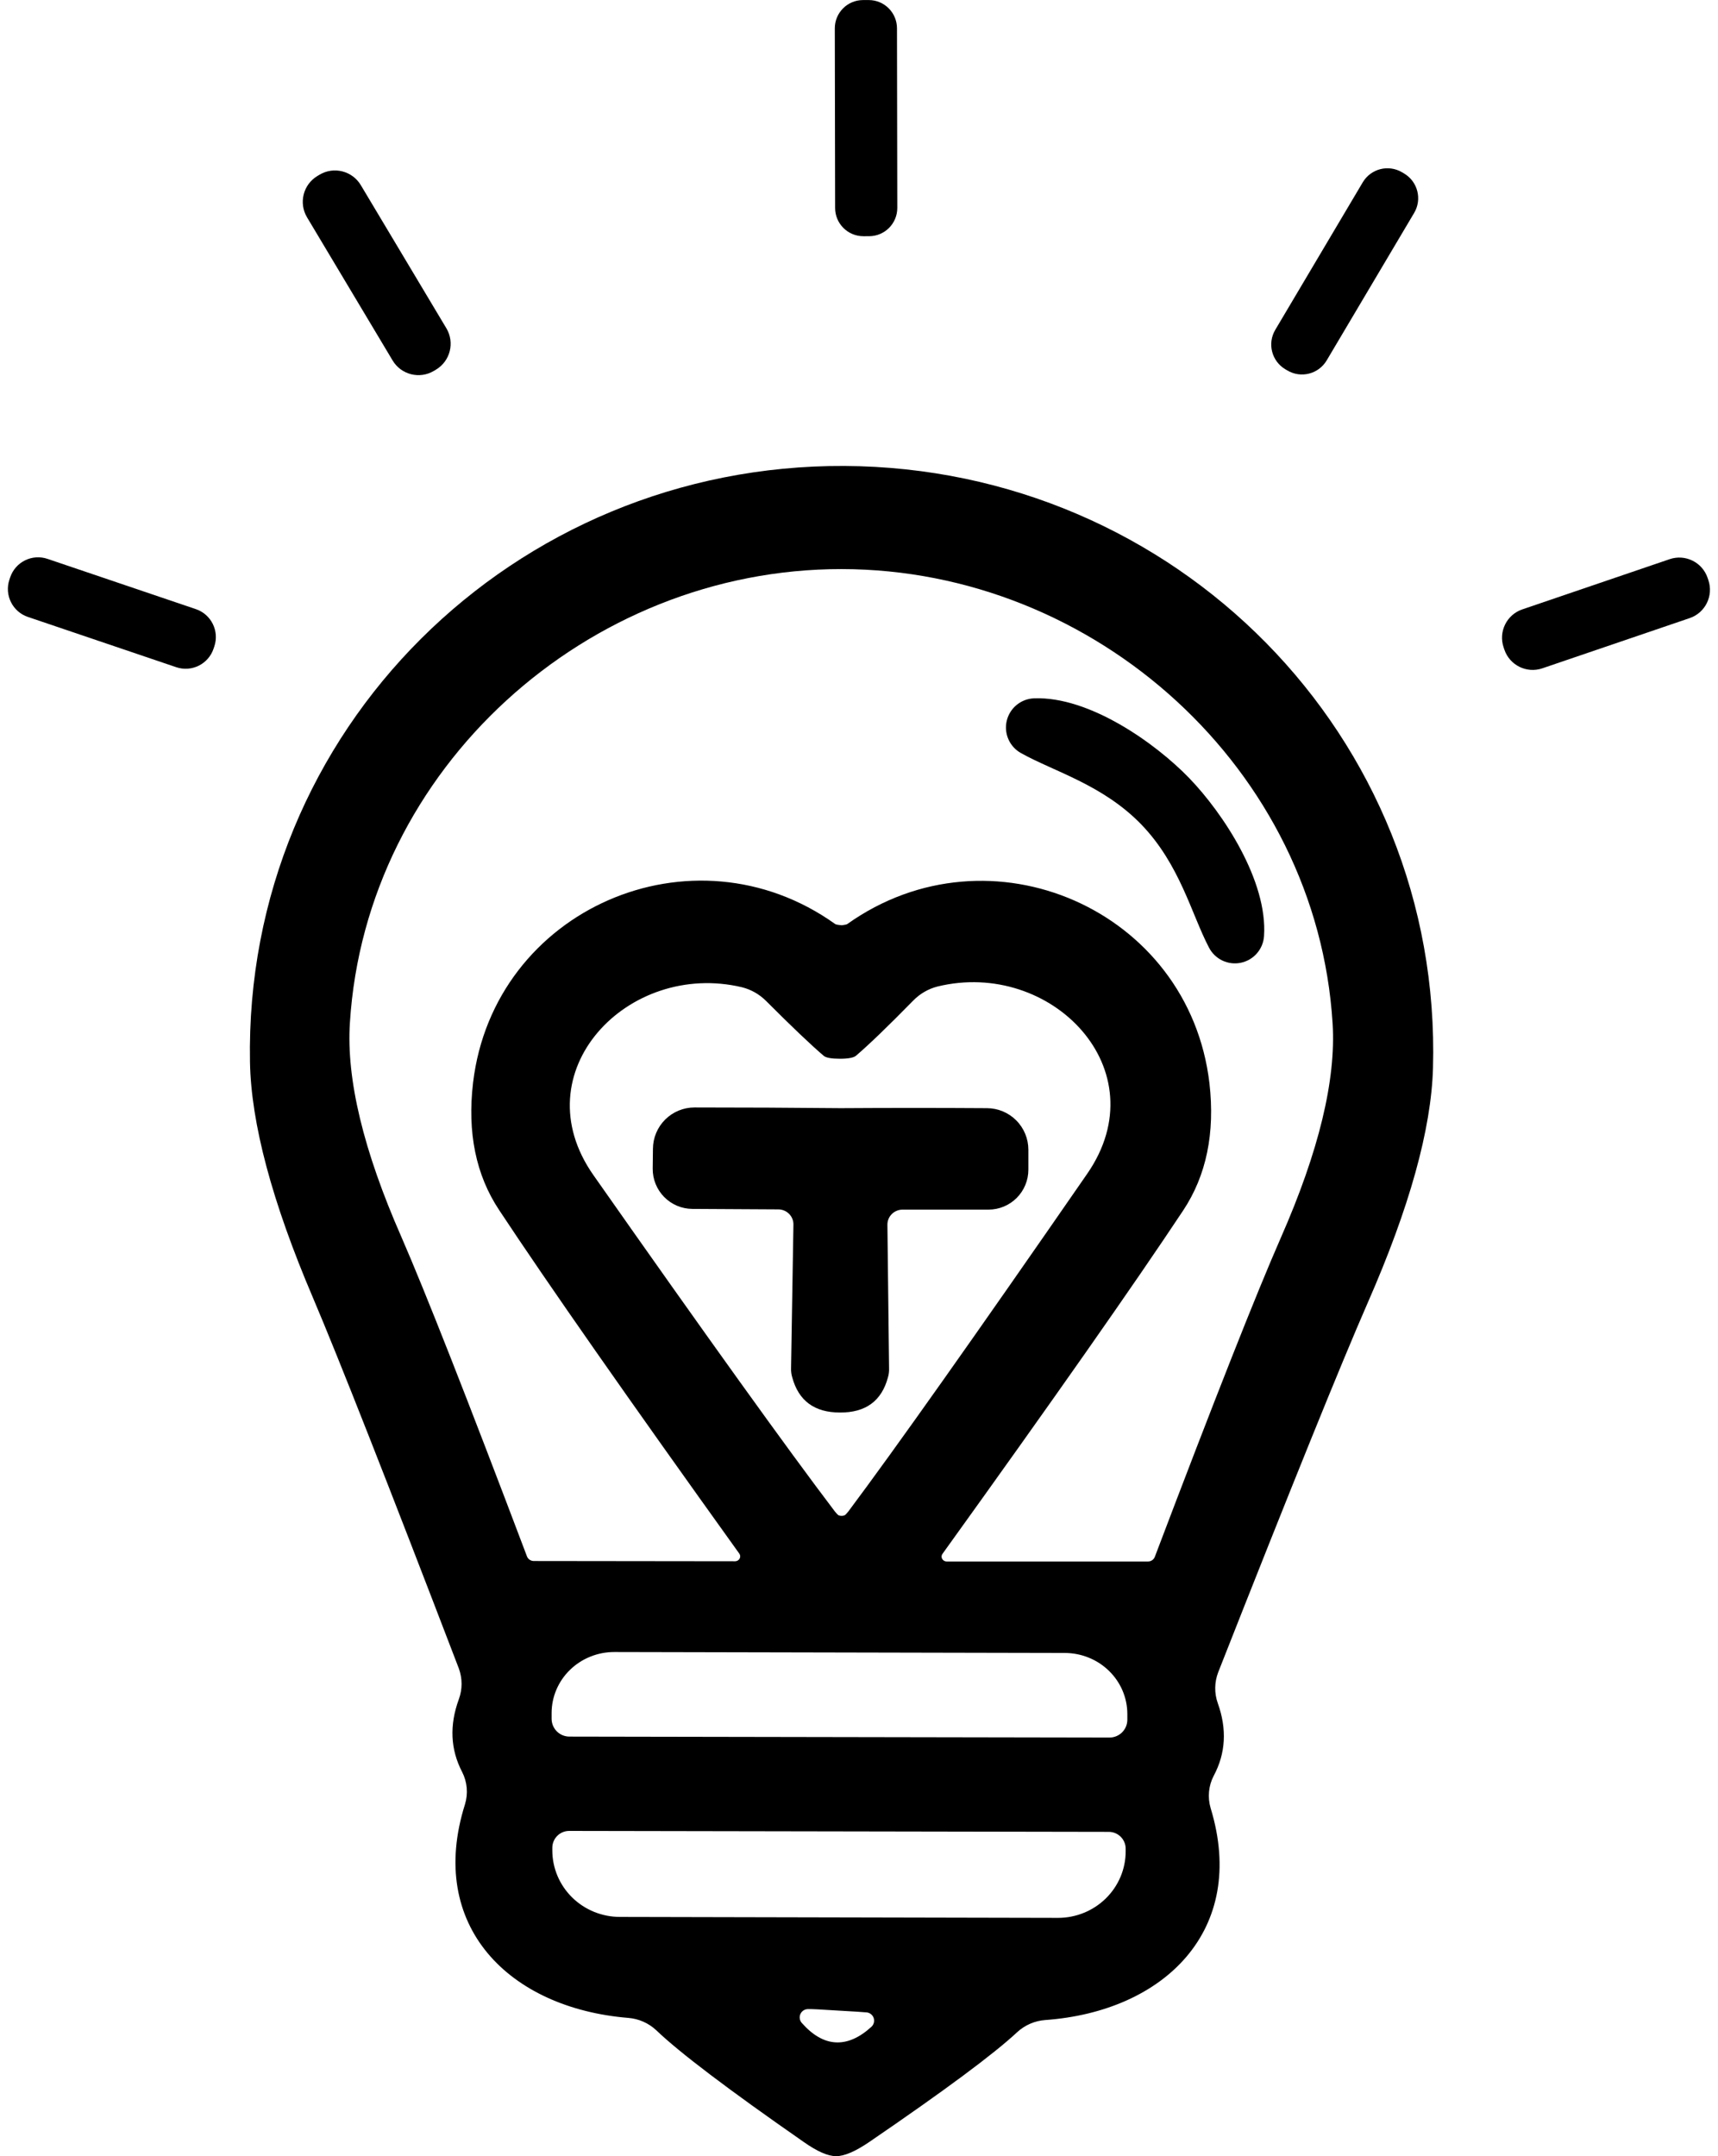 <svg xmlns="http://www.w3.org/2000/svg" width="408" height="512" viewBox="0 0 408 512" fill="none"><path d="M206.301 0.012L204.949 0.014C201.245 0.021 198.247 3.032 198.254 6.74L198.328 49.391C198.335 53.099 201.343 56.099 205.047 56.093L206.399 56.09C210.103 56.084 213.101 53.073 213.094 49.365L213.02 6.714C213.013 3.006 210.005 0.005 206.301 0.012Z" fill="black"></path><path d="M75.87 41.495L75.386 41.784C71.994 43.816 70.89 48.216 72.92 51.612L93.238 85.596C95.268 88.991 99.663 90.096 103.055 88.064L103.539 87.774C106.931 85.742 108.035 81.342 106.005 77.947L85.687 43.963C83.657 40.568 79.262 39.462 75.87 41.495Z" fill="black"></path><path d="M333.46 41.203L332.975 40.914C329.737 38.99 325.553 40.057 323.63 43.299L302.856 78.324C300.933 81.565 301.999 85.754 305.238 87.679L305.722 87.967C308.961 89.891 313.145 88.824 315.068 85.582L335.842 50.557C337.765 47.316 336.698 43.127 333.46 41.203Z" fill="black"></path><path d="M200.545 110.647C279.053 111.042 342.513 174.681 340.315 253.609C339.902 268.164 334.735 286.744 324.816 309.349C318.466 323.867 306.631 353.11 289.31 397.078C288.4 399.445 288.36 402.046 289.198 404.412C291.414 410.58 291.095 416.335 288.239 421.676C287.01 424.03 286.747 426.782 287.507 429.349C296.355 458.291 276.517 477.642 248.225 479.673C245.744 479.856 243.4 480.87 241.574 482.55C236.014 487.74 224.254 496.466 206.294 508.728C203.063 510.909 200.489 512 198.573 512C196.619 512 194.045 510.871 190.852 508.615C173.005 496.203 161.338 487.364 155.853 482.099C154.035 480.398 151.691 479.364 149.203 479.165C120.911 476.852 101.298 457.331 110.428 428.446C111.205 425.886 110.962 423.135 109.752 420.773C106.971 415.432 106.708 409.678 108.962 403.509C109.836 401.157 109.836 398.556 108.962 396.175C92.055 352.057 80.501 322.701 74.302 308.108C64.608 285.39 59.63 266.754 59.367 252.198C57.958 173.27 122.038 110.252 200.545 110.647ZM199.813 219.702C200.113 219.702 200.282 219.683 200.32 219.645C200.524 219.624 200.711 219.592 200.867 219.553C201.023 219.514 201.144 219.468 201.222 219.42C235.093 195.33 282.378 215.978 287.225 257.219C288.578 269.067 286.492 279.147 280.969 287.459C269.322 305.024 250.272 332.198 223.821 368.982C223.699 369.148 223.627 369.344 223.613 369.55C223.599 369.755 223.644 369.962 223.743 370.147C223.841 370.333 223.99 370.491 224.173 370.603C224.355 370.716 224.565 370.78 224.78 370.787H272.628C272.989 370.788 273.34 370.679 273.633 370.477C273.925 370.275 274.145 369.989 274.262 369.659C288.427 332.311 298.403 307.055 304.189 293.891C313.206 273.392 317.302 256.448 316.475 243.059C312.755 182.636 260.173 135.189 199.869 135.132C139.509 135.076 86.87 182.466 83.094 242.889C82.23 256.279 86.306 273.223 95.324 293.721C101.072 306.923 111.01 332.198 125.137 369.546C125.254 369.876 125.474 370.162 125.767 370.364C126.06 370.566 126.411 370.675 126.772 370.675L174.62 370.731C174.835 370.723 175.045 370.66 175.227 370.547C175.41 370.434 175.559 370.277 175.657 370.091C175.756 369.905 175.8 369.698 175.787 369.493C175.773 369.288 175.701 369.092 175.578 368.926C149.165 332.104 130.153 304.911 118.543 287.346C113.02 279.034 110.954 268.954 112.344 257.106C117.247 215.865 164.532 195.273 198.347 219.42C198.433 219.47 198.563 219.516 198.729 219.555C198.895 219.594 199.092 219.625 199.305 219.645C199.343 219.645 199.512 219.664 199.813 219.702ZM199.869 359.955C200.094 359.955 200.32 359.918 200.545 359.842C200.646 359.79 200.781 359.681 200.938 359.523C201.095 359.366 201.27 359.166 201.447 358.94C212.644 343.97 231.561 317.228 258.2 278.714C275.277 254.003 249.634 227.657 222.638 234.257C220.463 234.812 218.474 235.964 216.889 237.586C210.915 243.679 206.388 248.042 203.307 250.675C202.743 251.164 201.466 251.408 199.475 251.408C197.483 251.408 196.206 251.183 195.642 250.731C192.561 248.098 187.996 243.754 181.947 237.699C180.356 236.097 178.368 234.966 176.198 234.427C149.146 227.995 123.672 254.568 140.974 279.109C167.876 317.435 186.982 344.046 198.291 358.94C198.466 359.161 198.639 359.359 198.796 359.516C198.953 359.673 199.089 359.785 199.193 359.842C199.418 359.918 199.644 359.955 199.869 359.955ZM135.226 412.367L263.498 412.593C264.619 412.593 265.694 412.147 266.487 411.353C267.28 410.56 267.725 409.483 267.725 408.361V407.007C267.724 403.162 266.157 399.474 263.366 396.755C260.576 394.036 256.792 392.508 252.846 392.508L145.877 392.282C143.923 392.282 141.989 392.657 140.183 393.386C138.378 394.114 136.738 395.182 135.356 396.529C133.974 397.875 132.879 399.473 132.131 401.233C131.383 402.992 130.999 404.877 130.999 406.782V408.136C130.999 409.258 131.444 410.334 132.237 411.128C133.029 411.921 134.105 412.367 135.226 412.367ZM263.329 434.99L135.169 434.765C134.108 434.765 133.09 435.187 132.34 435.938C131.589 436.689 131.168 437.708 131.168 438.77V439.391C131.168 443.58 132.86 447.598 135.873 450.56C138.885 453.523 142.97 455.187 147.23 455.188L251.268 455.413C253.378 455.413 255.466 455.005 257.415 454.211C259.364 453.417 261.135 452.254 262.626 450.787C264.118 449.32 265.301 447.579 266.108 445.662C266.915 443.745 267.33 441.691 267.33 439.616V438.996C267.33 437.934 266.909 436.915 266.158 436.163C265.408 435.412 264.39 434.99 263.329 434.99ZM198.46 484.976C201.24 485.126 204.058 483.904 206.914 481.309C207.198 481.06 207.405 480.736 207.51 480.373C207.616 480.01 207.615 479.625 207.508 479.263C207.401 478.9 207.193 478.576 206.908 478.329C206.623 478.082 206.273 477.922 205.899 477.867C205.223 477.792 202.875 477.642 198.855 477.416C194.872 477.153 192.524 477.04 191.81 477.078C191.438 477.092 191.077 477.212 190.77 477.422C190.463 477.633 190.222 477.927 190.075 478.269C189.927 478.611 189.88 478.988 189.938 479.357C189.995 479.725 190.156 480.069 190.401 480.35C192.993 483.283 195.68 484.826 198.46 484.976Z" fill="black"></path><path d="M46.515 144.645L11.281 132.707C7.626 131.468 3.659 133.43 2.421 137.09L2.241 137.624C1.003 141.284 2.964 145.255 6.62 146.494L41.853 158.432C45.508 159.671 49.475 157.708 50.713 154.048L50.894 153.514C52.131 149.854 50.17 145.883 46.515 144.645Z" fill="black"></path><path d="M396.519 132.78L361.52 144.707C357.808 145.972 355.823 150.011 357.086 153.727L357.268 154.261C358.532 157.978 362.566 159.965 366.279 158.7L401.278 146.773C404.99 145.508 406.975 141.469 405.712 137.753L405.53 137.218C404.266 133.502 400.232 131.515 396.519 132.78Z" fill="black"></path><path d="M282.434 184.78C290.494 193.129 301.089 209.208 300.187 222.297C300.084 223.808 299.489 225.244 298.494 226.385C297.499 227.526 296.158 228.31 294.676 228.617C293.194 228.924 291.653 228.737 290.287 228.085C288.922 227.433 287.806 226.351 287.112 225.005C282.942 217.05 280.236 205.316 271.05 195.781C261.864 186.303 250.254 183.2 242.42 178.799C241.105 178.056 240.07 176.903 239.469 175.516C238.869 174.13 238.738 172.585 239.095 171.116C239.452 169.648 240.278 168.337 241.448 167.381C242.618 166.426 244.067 165.879 245.576 165.823C258.651 165.316 274.375 176.43 282.434 184.78ZM199.644 263.143C211.216 263.068 222.807 263.068 234.417 263.143C237.023 263.158 239.517 264.205 241.354 266.055C243.192 267.905 244.223 270.408 244.223 273.016V277.755C244.223 280.269 243.226 282.68 241.45 284.457C239.674 286.235 237.266 287.233 234.755 287.233H214.353C213.875 287.234 213.401 287.327 212.96 287.51C212.518 287.692 212.118 287.959 211.783 288.295C211.447 288.631 211.182 289.029 211.004 289.467C210.826 289.905 210.739 290.373 210.746 290.844L211.141 324.92C211.172 325.671 211.076 326.415 210.859 327.121C209.356 332.687 205.561 335.451 199.474 335.414C193.425 335.414 189.649 332.631 188.146 327.064C187.929 326.359 187.834 325.614 187.865 324.864L188.428 290.788C188.436 290.316 188.348 289.848 188.17 289.411C187.992 288.973 187.727 288.574 187.392 288.238C187.056 287.902 186.656 287.636 186.215 287.453C185.773 287.271 185.3 287.177 184.821 287.177L164.419 287.064C163.176 287.057 161.946 286.804 160.8 286.321C159.654 285.838 158.615 285.134 157.741 284.248C156.867 283.363 156.176 282.314 155.707 281.161C155.238 280.008 155 278.774 155.008 277.53L155.064 272.791C155.079 270.182 156.124 267.685 157.972 265.846C159.82 264.006 162.321 262.974 164.927 262.974C176.537 262.974 188.109 263.03 199.644 263.143Z" fill="black"></path></svg>